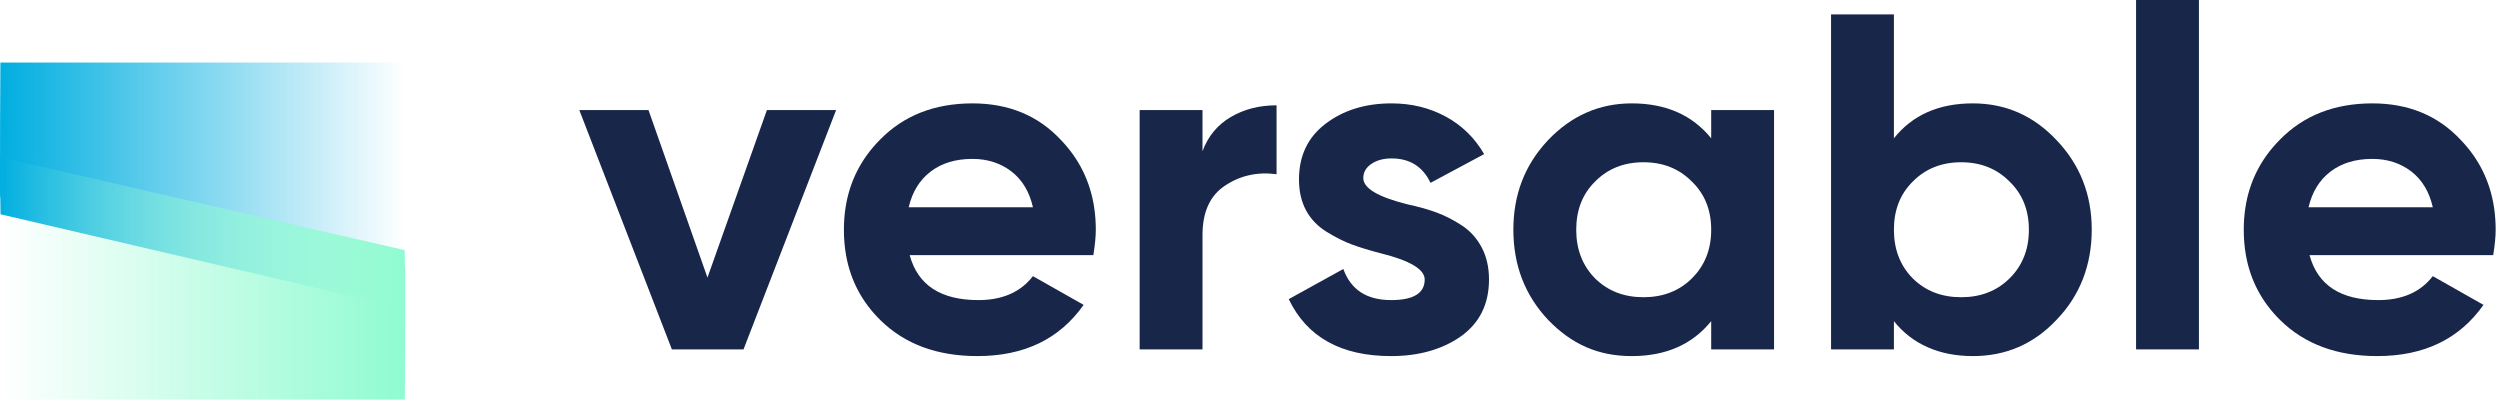 <svg width="517" height="83" viewBox="0 0 517 83" fill="none" xmlns="http://www.w3.org/2000/svg">
    <path d="M146.304 57.408L158.597 22.765H172.904L153.759 72.254H138.947L119.802 22.765H134.11L146.304 57.408Z"
        fill="#172649" />
    <path
        d="M226.613 47.51C226.613 45.93 226.502 44.404 226.281 42.932C225.467 37.522 223.159 32.844 219.358 28.901C214.654 23.888 208.575 21.379 201.118 21.379C193.26 21.379 186.876 23.888 181.974 28.901C178.065 32.844 175.693 37.522 174.859 42.932C174.631 44.404 174.518 45.93 174.518 47.51C174.518 49.342 174.667 51.1 174.966 52.779C175.894 57.994 178.264 62.473 182.075 66.216C187.112 71.164 193.797 73.639 202.126 73.639C211.799 73.639 219.122 70.111 224.093 63.048L213.612 57.109C211.06 60.41 207.299 62.059 202.329 62.059C194.545 62.059 189.812 58.967 188.128 52.779C188.128 52.77 188.123 52.764 188.121 52.755H226.11C226.443 50.644 226.613 48.895 226.613 47.51ZM192.453 35.484C194.735 33.735 197.625 32.861 201.118 32.861C204.207 32.861 206.878 33.719 209.13 35.434C211.38 37.15 212.873 39.625 213.612 42.857H187.919C188.658 39.69 190.168 37.233 192.453 35.484Z"
        fill="#172649" />
    <path
        d="M248.678 22.765V31.277C249.818 28.177 251.766 25.819 254.522 24.201C257.276 22.586 260.431 21.777 263.994 21.777V36.028C260.03 35.501 256.469 36.294 253.314 38.405C250.224 40.451 248.679 43.847 248.679 48.6V72.255H235.681V22.765H248.679H248.678Z"
        fill="#172649" />
    <path
        d="M281.929 36.819C281.929 38.932 284.984 40.746 291.098 42.263C293.247 42.725 295.194 43.27 296.943 43.895C298.689 44.524 300.453 45.416 302.233 46.569C304.012 47.724 305.407 49.259 306.414 51.171C307.422 53.086 307.926 55.295 307.926 57.803C307.926 62.885 305.976 66.81 302.082 69.582C298.185 72.287 293.38 73.639 287.673 73.639C277.327 73.639 270.274 69.714 266.513 61.862L277.799 55.626C279.343 59.916 282.636 62.059 287.675 62.059C292.31 62.059 294.627 60.64 294.627 57.803C294.627 55.692 291.571 53.878 285.458 52.36C283.174 51.767 281.226 51.171 279.613 50.577C278.001 49.985 276.253 49.11 274.374 47.956C272.493 46.802 271.066 45.317 270.091 43.501C269.117 41.687 268.63 39.56 268.63 37.117C268.63 32.233 270.444 28.409 274.071 25.635C277.765 22.798 282.333 21.379 287.775 21.379C291.871 21.379 295.6 22.287 298.959 24.101C302.318 25.917 304.97 28.505 306.919 31.871L295.835 37.809C294.223 34.445 291.535 32.761 287.773 32.761C286.093 32.761 284.7 33.143 283.591 33.899C282.483 34.66 281.929 35.631 281.929 36.819Z"
        fill="#172649" />
    <path
        d="M353.875 28.605V22.765H366.873V72.254H353.875V66.415C349.977 71.231 344.505 73.639 337.451 73.639C330.397 73.639 324.957 71.132 320.118 66.116C315.348 61.036 312.964 54.833 312.964 47.51C312.964 40.187 315.348 34.083 320.118 29.001C324.955 23.921 330.732 21.379 337.451 21.379C344.503 21.379 349.977 23.789 353.875 28.605ZM329.894 57.605C332.514 60.178 335.839 61.465 339.87 61.465C343.902 61.465 347.225 60.178 349.846 57.605C352.531 54.966 353.876 51.6 353.876 47.51C353.876 43.42 352.531 40.087 349.846 37.514C347.225 34.875 343.9 33.553 339.87 33.553C335.84 33.553 332.514 34.875 329.894 37.514C327.274 40.087 325.963 43.418 325.963 47.51C325.963 51.602 327.274 54.966 329.894 57.605Z"
        fill="#172649" />
    <path
        d="M407.984 21.379C414.768 21.379 420.546 23.921 425.315 29.001C430.152 34.083 432.572 40.252 432.572 47.51C432.572 54.768 430.154 61.104 425.315 66.116C420.613 71.131 414.836 73.639 407.984 73.639C401.132 73.639 395.49 71.231 391.661 66.415V72.254H378.662V2.971H391.661V28.605C395.489 23.789 400.93 21.379 407.984 21.379ZM395.59 57.606C398.212 60.18 401.535 61.466 405.567 61.466C409.598 61.466 412.923 60.18 415.543 57.606C418.229 54.968 419.573 51.602 419.573 47.512C419.573 43.421 418.229 40.089 415.543 37.515C412.923 34.877 409.598 33.555 405.567 33.555C401.535 33.555 398.212 34.877 395.59 37.515C392.971 40.089 391.661 43.42 391.661 47.512C391.661 51.604 392.971 54.968 395.59 57.606Z"
        fill="#172649" />
    <path d="M454.738 72.254H441.739V0H454.738V72.254Z" fill="#172649" />
    <path
        d="M516.103 47.51C516.103 45.93 515.992 44.404 515.771 42.932C514.958 37.522 512.651 32.844 508.848 28.901C504.146 23.888 498.067 21.379 490.61 21.379C482.751 21.379 476.368 23.888 471.466 28.901C467.555 32.844 465.183 37.522 464.349 42.932C464.122 44.404 464.008 45.93 464.008 47.51C464.008 49.342 464.157 51.1 464.456 52.779C465.386 57.994 467.756 62.473 471.566 66.216C476.604 71.164 483.288 73.639 491.617 73.639C501.291 73.639 508.612 70.111 513.585 63.048L503.104 57.109C500.552 60.41 496.791 62.059 491.82 62.059C484.037 62.059 479.302 58.967 477.618 52.779C477.618 52.77 477.613 52.764 477.611 52.755H515.6C515.935 50.644 516.103 48.895 516.103 47.51ZM481.945 35.484C484.227 33.735 487.117 32.861 490.61 32.861C493.699 32.861 496.369 33.719 498.622 35.434C500.87 37.15 502.365 39.625 503.104 42.857H477.411C478.148 39.69 479.659 37.233 481.945 35.484Z"
        fill="#172649" />
    <path
        d="M83.678 63.673H74.358C74.358 63.673 83.801 63.793 83.801 63.836L0.11 44.313C0.037 35.641 0 46.042 0 36.577C0 28.412 0.028 20.533 0.084 12.929H83.72C83.774 20.533 83.801 28.412 83.801 36.577C83.801 43.732 83.76 52.767 83.678 63.673Z"
        fill="url(#paint0_linear_0_1)" />
    <path
        d="M0.124 32.67H9.444C9.444 32.67 0.001 32.551 0 32.509L83.692 51.731C83.765 60.271 83.802 50.029 83.802 59.349C83.802 67.388 83.774 75.146 83.718 82.633H0.082C0.028 75.146 0.001 67.388 0.001 59.349C0.001 52.304 0.042 43.408 0.124 32.67Z"
        fill="url(#paint1_linear_0_1)" />
    <defs>
        <linearGradient id="paint0_linear_0_1" x1="1.62676e-09" y1="38.361" x2="83.801" y2="38.361"
            gradientUnits="userSpaceOnUse">
            <stop stop-color="#00AEE0" />
            <stop offset="1" stop-color="#00AEE0" stop-opacity="0" />
        </linearGradient>
        <linearGradient id="paint1_linear_0_1" x1="83.802" y1="57.592" x2="0.001" y2="57.592"
            gradientUnits="userSpaceOnUse">
            <stop stop-color="#8FFBD1" />
            <stop offset="1" stop-color="#8FFBD1" stop-opacity="0" />
        </linearGradient>
    </defs>
</svg>